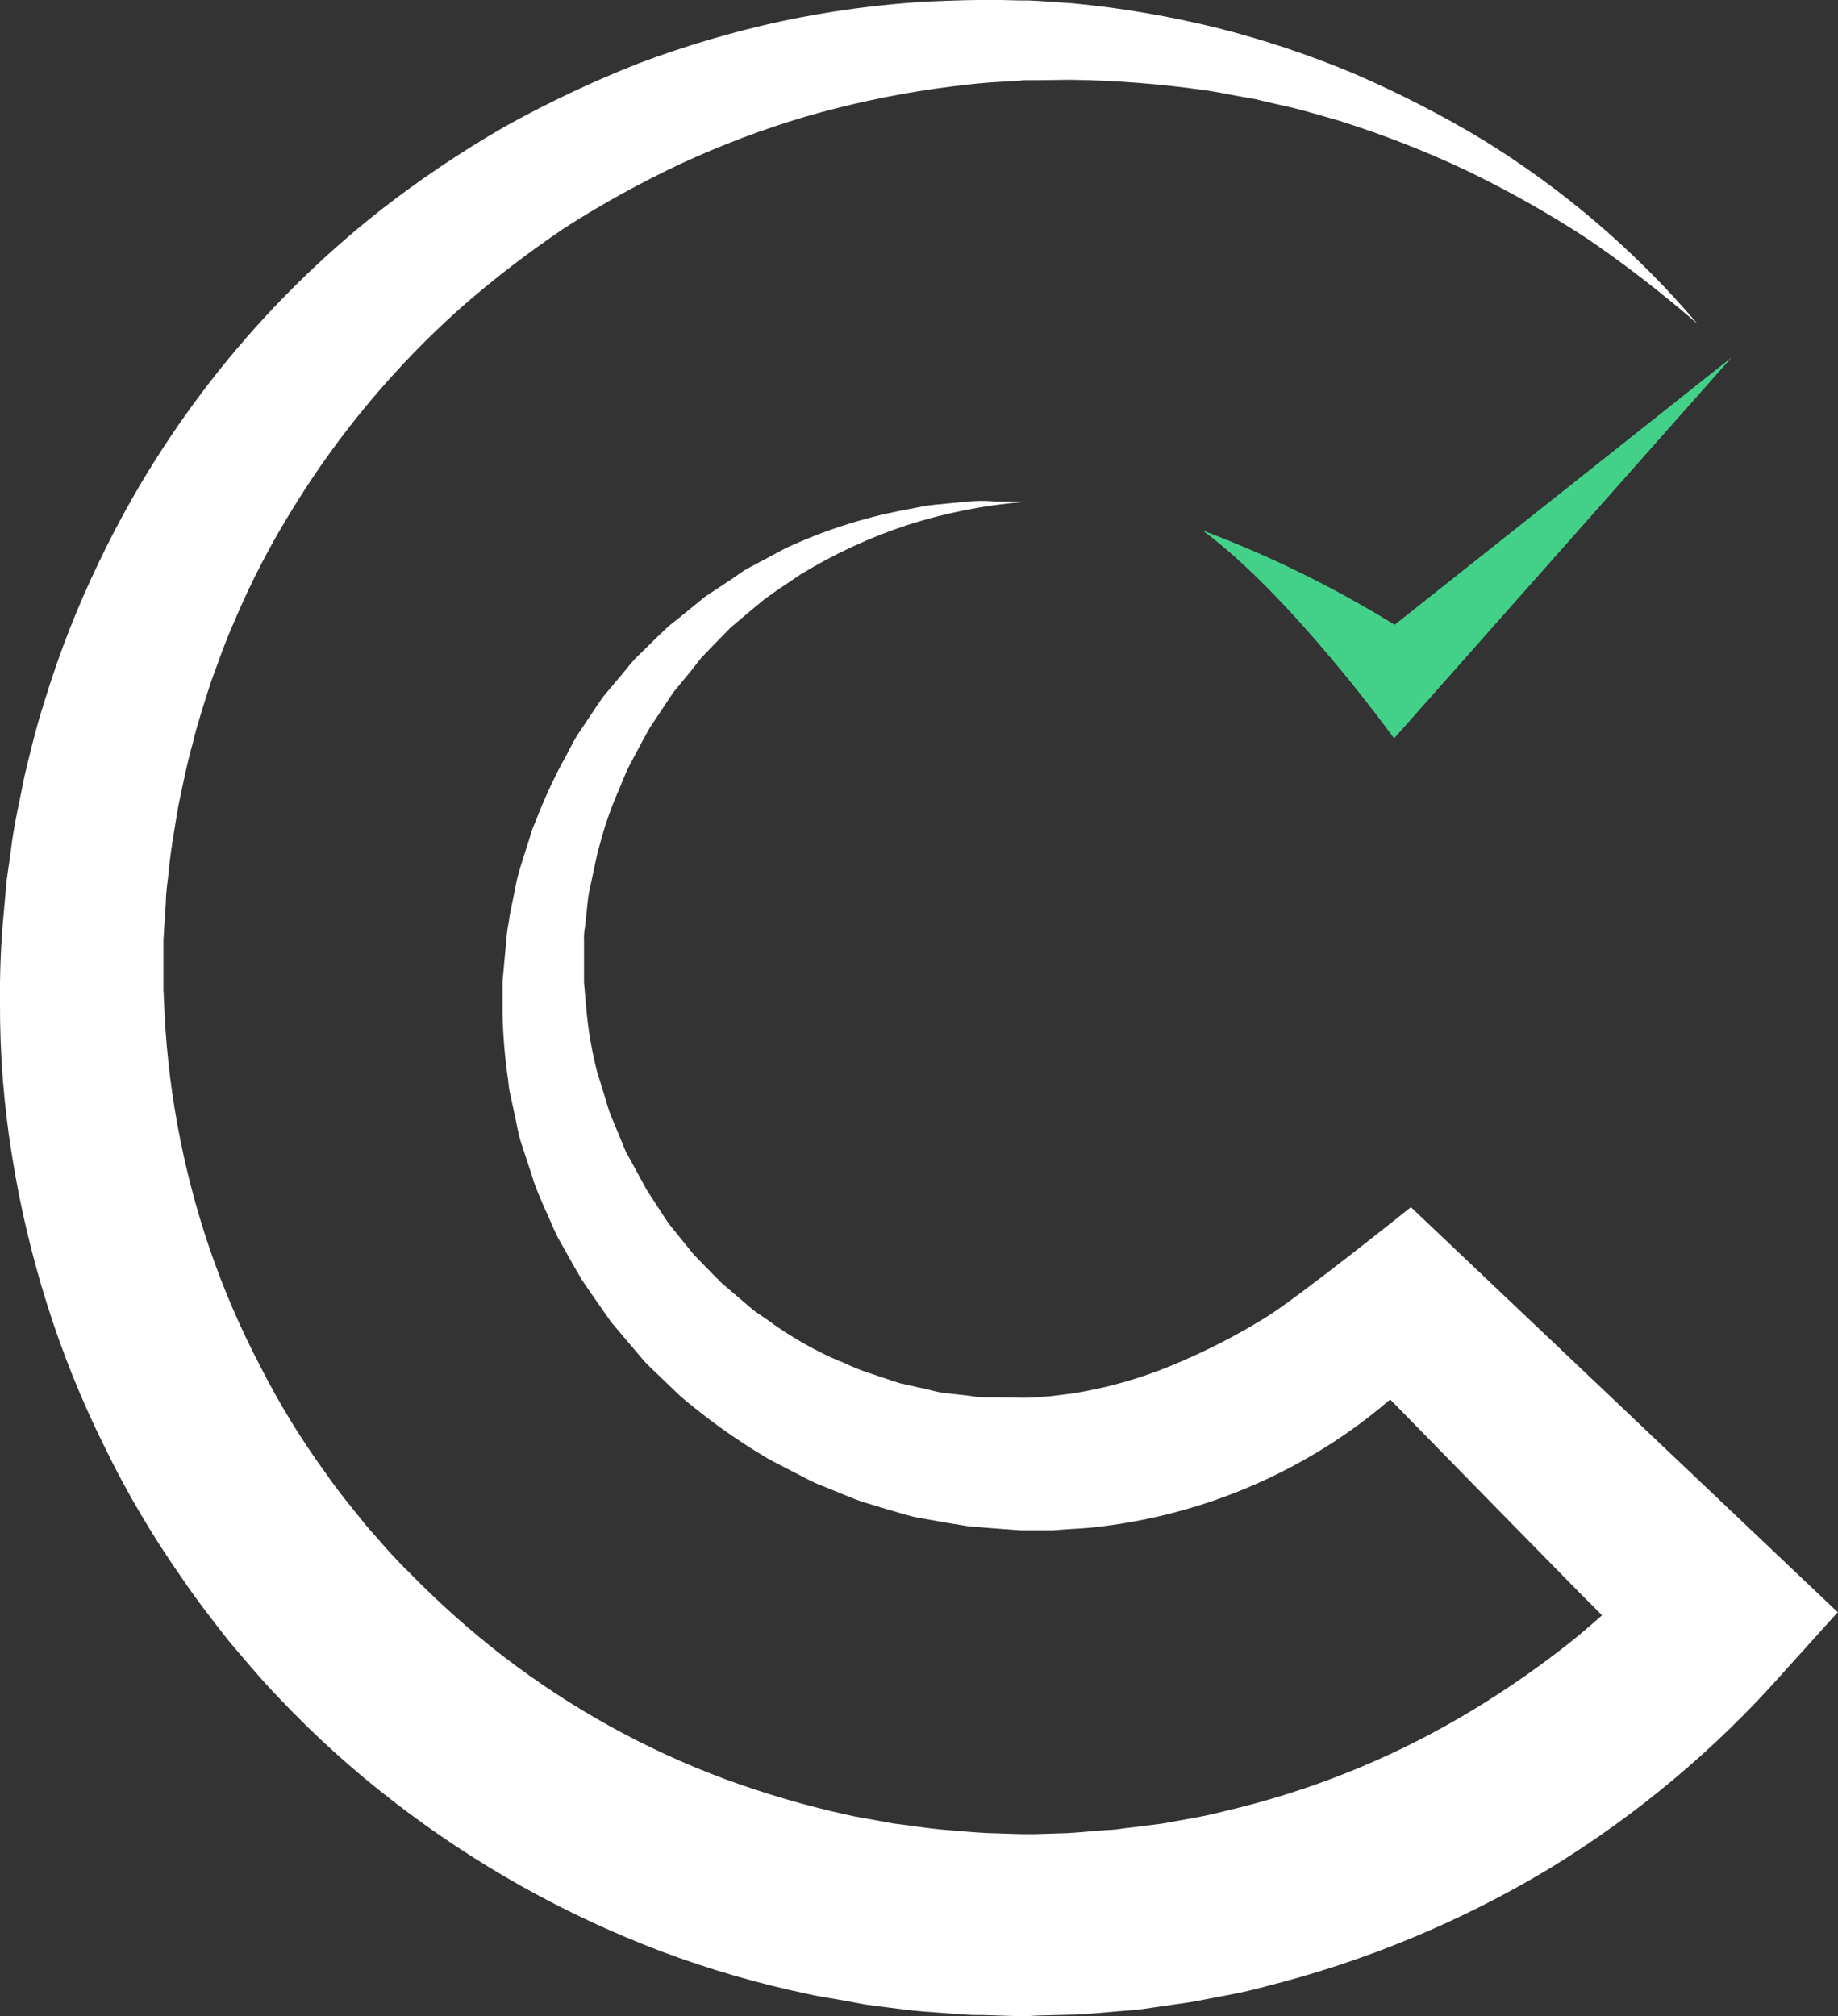 <?xml version="1.0" encoding="UTF-8"?>
<svg id="Layer_1" data-name="Layer 1" xmlns="http://www.w3.org/2000/svg" viewBox="0 0 167.78 184.03">
  <rect x="0" y="0" width="167.78" height="184.03" fill="#333333" stroke="none"/>
  <path d="M158.09,32.6l-30.83,34.8s-9.42-13.07-17.49-18.98c6.11,2.29,11.98,5.18,17.54,8.61l30.79-24.43Z" style="fill: #43d18a;"/>
  <path d="M167.78,147.14l-5,5.54c-6.19,7-13.39,13.03-21.37,17.9-8.04,4.83-16.74,8.44-25.83,10.73-2.25,.63-4.55,.99-6.85,1.44l-3.47,.5c-.59,.09-1.17,.18-1.76,.23l-1.76,.14c-1.17,.09-2.34,.23-3.52,.27l-3.52,.09-.86,.05h-1.04l-1.58-.05-1.62-.05h-.81l-.9-.05-3.65-.27c-1.17-.09-2.34-.27-3.52-.41l-1.76-.23-1.71-.32c-1.17-.23-2.3-.36-3.47-.63-4.59-.96-9.09-2.27-13.48-3.92-8.78-3.33-17.01-7.95-24.43-13.7-3.71-2.86-7.19-6.01-10.41-9.42-1.62-1.67-3.11-3.47-4.64-5.27-1.44-1.85-2.89-3.7-4.19-5.63-2.69-3.83-5.08-7.87-7.12-12.08-2.08-4.19-3.83-8.53-5.23-12.99-1.4-4.45-2.47-9-3.2-13.61C.34,100.81-.02,96.17,0,91.52v-1.94l.04-1.62c.04-1.08,.09-2.07,.18-3.25l.32-3.61c.09-1.22,.32-2.3,.45-3.47,.27-2.3,.81-4.55,1.26-6.85,.54-2.25,1.08-4.51,1.8-6.72,1.34-4.42,3.03-8.73,5.05-12.89,5.98-12.47,14.74-23.4,25.6-31.96,3.59-2.8,7.37-5.34,11.32-7.62,3.97-2.21,8.08-4.15,12.31-5.82,4.23-1.59,8.57-2.87,12.98-3.83,4.4-.93,8.86-1.54,13.34-1.8,2.25-.09,4.46-.18,6.72-.14l1.67,.04h.86l.81,.04,3.2,.22c4.45,.42,8.87,1.18,13.21,2.25,4.28,1.08,8.47,2.48,12.53,4.19,4.02,1.74,7.92,3.74,11.68,6,7.38,4.54,14,10.21,19.61,16.81-3.21-2.79-6.58-5.4-10.1-7.8-3.54-2.31-7.23-4.39-11.04-6.22-3.78-1.78-7.69-3.3-11.68-4.55l-3.02-.86c-.99-.27-2.03-.5-3.02-.72l-1.53-.36-1.53-.27c-1.04-.18-2.03-.41-3.07-.54-4.05-.58-8.13-.89-12.22-.95l-3.2,.04h-1.08l-.45,.05-1.53,.09c-2.03,.09-4.06,.36-6.09,.63-4.02,.58-8,1.44-11.9,2.57-3.87,1.15-7.65,2.58-11.32,4.28-3.64,1.71-7.16,3.65-10.55,5.82-3.32,2.23-6.5,4.67-9.51,7.3-5.95,5.3-11.1,11.43-15.28,18.21-2.09,3.35-3.92,6.86-5.45,10.5-.81,1.8-1.44,3.65-2.12,5.5-.59,1.85-1.22,3.74-1.67,5.63-.54,1.89-.9,3.79-1.31,5.73-.32,1.94-.68,3.88-.86,5.82-.09,.95-.27,1.98-.27,2.88l-.18,2.79c0,.23-.04,.5-.04,.77v3.88h0v.63l.04,.72c.26,7.8,1.67,15.52,4.19,22.9,1.26,3.67,2.8,7.24,4.6,10.68,1.76,3.46,3.79,6.78,6.09,9.92,1.08,1.58,2.34,3.07,3.56,4.6,1.26,1.44,2.52,2.93,3.92,4.28,2.7,2.77,5.59,5.35,8.65,7.71,6.14,4.71,12.94,8.48,20.19,11.18,3.62,1.33,7.32,2.42,11.09,3.25,.95,.23,1.89,.36,2.84,.54l1.44,.27,1.44,.18c.95,.14,1.94,.27,2.84,.36l2.75,.23,.68,.05,.81,.05,1.58,.05,1.62,.05h1.26l2.88-.09c.95-.05,1.94-.14,2.88-.23l1.44-.09c.5-.05,.95-.14,1.44-.18l2.88-.36c1.89-.36,3.83-.63,5.68-1.13,7.55-1.75,14.8-4.62,21.5-8.52,3.36-1.96,6.58-4.14,9.65-6.54,1.17-.9,2.3-1.89,3.38-2.84l-1.94-1.94-7.39-7.53-10.01-10.23c-1.28,1.11-2.62,2.15-4.01,3.11-6.97,4.82-15.05,7.78-23.49,8.61-1.08,.09-2.21,.13-3.29,.23h-2.93l-3.11-.23-1.53-.13c-.5-.04-1.04-.18-1.53-.23l-3.07-.54c-1.04-.18-2.03-.54-3.02-.81l-1.49-.45-.77-.23-.72-.27-2.88-1.17c-.99-.36-1.85-.9-2.79-1.35-.9-.5-1.85-.9-2.75-1.49-1.76-1.06-3.46-2.22-5.09-3.47-.81-.63-1.62-1.26-2.39-1.94l-2.21-2.12c-.36-.36-.77-.72-1.08-1.08l-.99-1.17-1.98-2.34-1.76-2.52-.86-1.26-.77-1.31-1.49-2.66c-.45-.9-.81-1.85-1.26-2.79l-.59-1.4c-.19-.47-.36-.95-.5-1.44l-.95-2.88c-.32-.95-.45-1.98-.68-2.93l-.32-1.49c-.07-.24-.11-.48-.14-.72l-.09-.77c-.29-1.97-.45-3.96-.5-5.95v-2.93l.27-2.98,.14-1.49c.05-.5,.18-.99,.23-1.49l.59-2.93c.09-.5,.22-.95,.36-1.44l.45-1.44,.45-1.4c.12-.48,.29-.95,.5-1.4,.7-1.84,1.51-3.63,2.43-5.36,.5-.86,.9-1.76,1.4-2.57l1.62-2.43c.27-.41,.54-.81,.81-1.17l.95-1.13c.63-.72,1.22-1.49,1.85-2.21l2.07-2.03,1.04-.99,1.13-.9,2.21-1.8,2.39-1.58,1.17-.81c.41-.23,.81-.45,1.26-.68l2.52-1.35c3.42-1.59,7.02-2.76,10.73-3.47l1.4-.27,.68-.13,.72-.09,2.8-.27c.91-.1,1.83-.12,2.75-.04l2.75,.04c-3.65,.29-7.25,1-10.73,2.12-3.41,1.12-6.68,2.64-9.74,4.51l-2.21,1.49c-.36,.27-.72,.5-1.08,.77l-1.04,.86-2.03,1.71-1.85,1.89-.9,.95-.81,1.04-1.67,2.03c-.5,.72-.95,1.44-1.44,2.16l-.72,1.08c-.22,.36-.41,.77-.63,1.13l-1.22,2.3c-.41,.77-.68,1.58-1.04,2.39-.68,1.56-1.24,3.17-1.67,4.82-.13,.41-.24,.84-.32,1.26l-.27,1.26-.27,1.26c-.1,.42-.18,.84-.23,1.26l-.27,2.52c-.08,.42-.11,.84-.09,1.26v3.79l.22,2.52c.15,1.67,.42,3.33,.81,4.96l.14,.59c.04,.18,.14,.4,.18,.59l.36,1.17c.27,.81,.45,1.62,.77,2.39l.95,2.3c.18,.36,.27,.77,.5,1.13l.59,1.08c.4,.72,.77,1.44,1.17,2.16l1.35,2.08,.68,1.04,.77,.95,1.53,1.89,1.71,1.76,.86,.86,.95,.81,1.85,1.58c.63,.5,1.35,.9,1.98,1.4,1.32,.92,2.71,1.75,4.15,2.48,.72,.37,1.46,.7,2.21,.99,.72,.35,1.45,.65,2.21,.9l2.3,.77,.54,.18,.59,.13,1.17,.27c.77,.13,1.53,.41,2.34,.5l2.39,.27c.39,.07,.78,.11,1.17,.13h1.17l2.39,.04h.45l.68-.04,1.35-.09,2.16-.27c3.11-.5,6.15-1.36,9.06-2.57,2.94-1.22,5.77-2.66,8.48-4.33,3.07-1.89,13.3-10.1,13.3-10.1l38.95,36.96Z" style="fill: #fff;"/>
</svg>